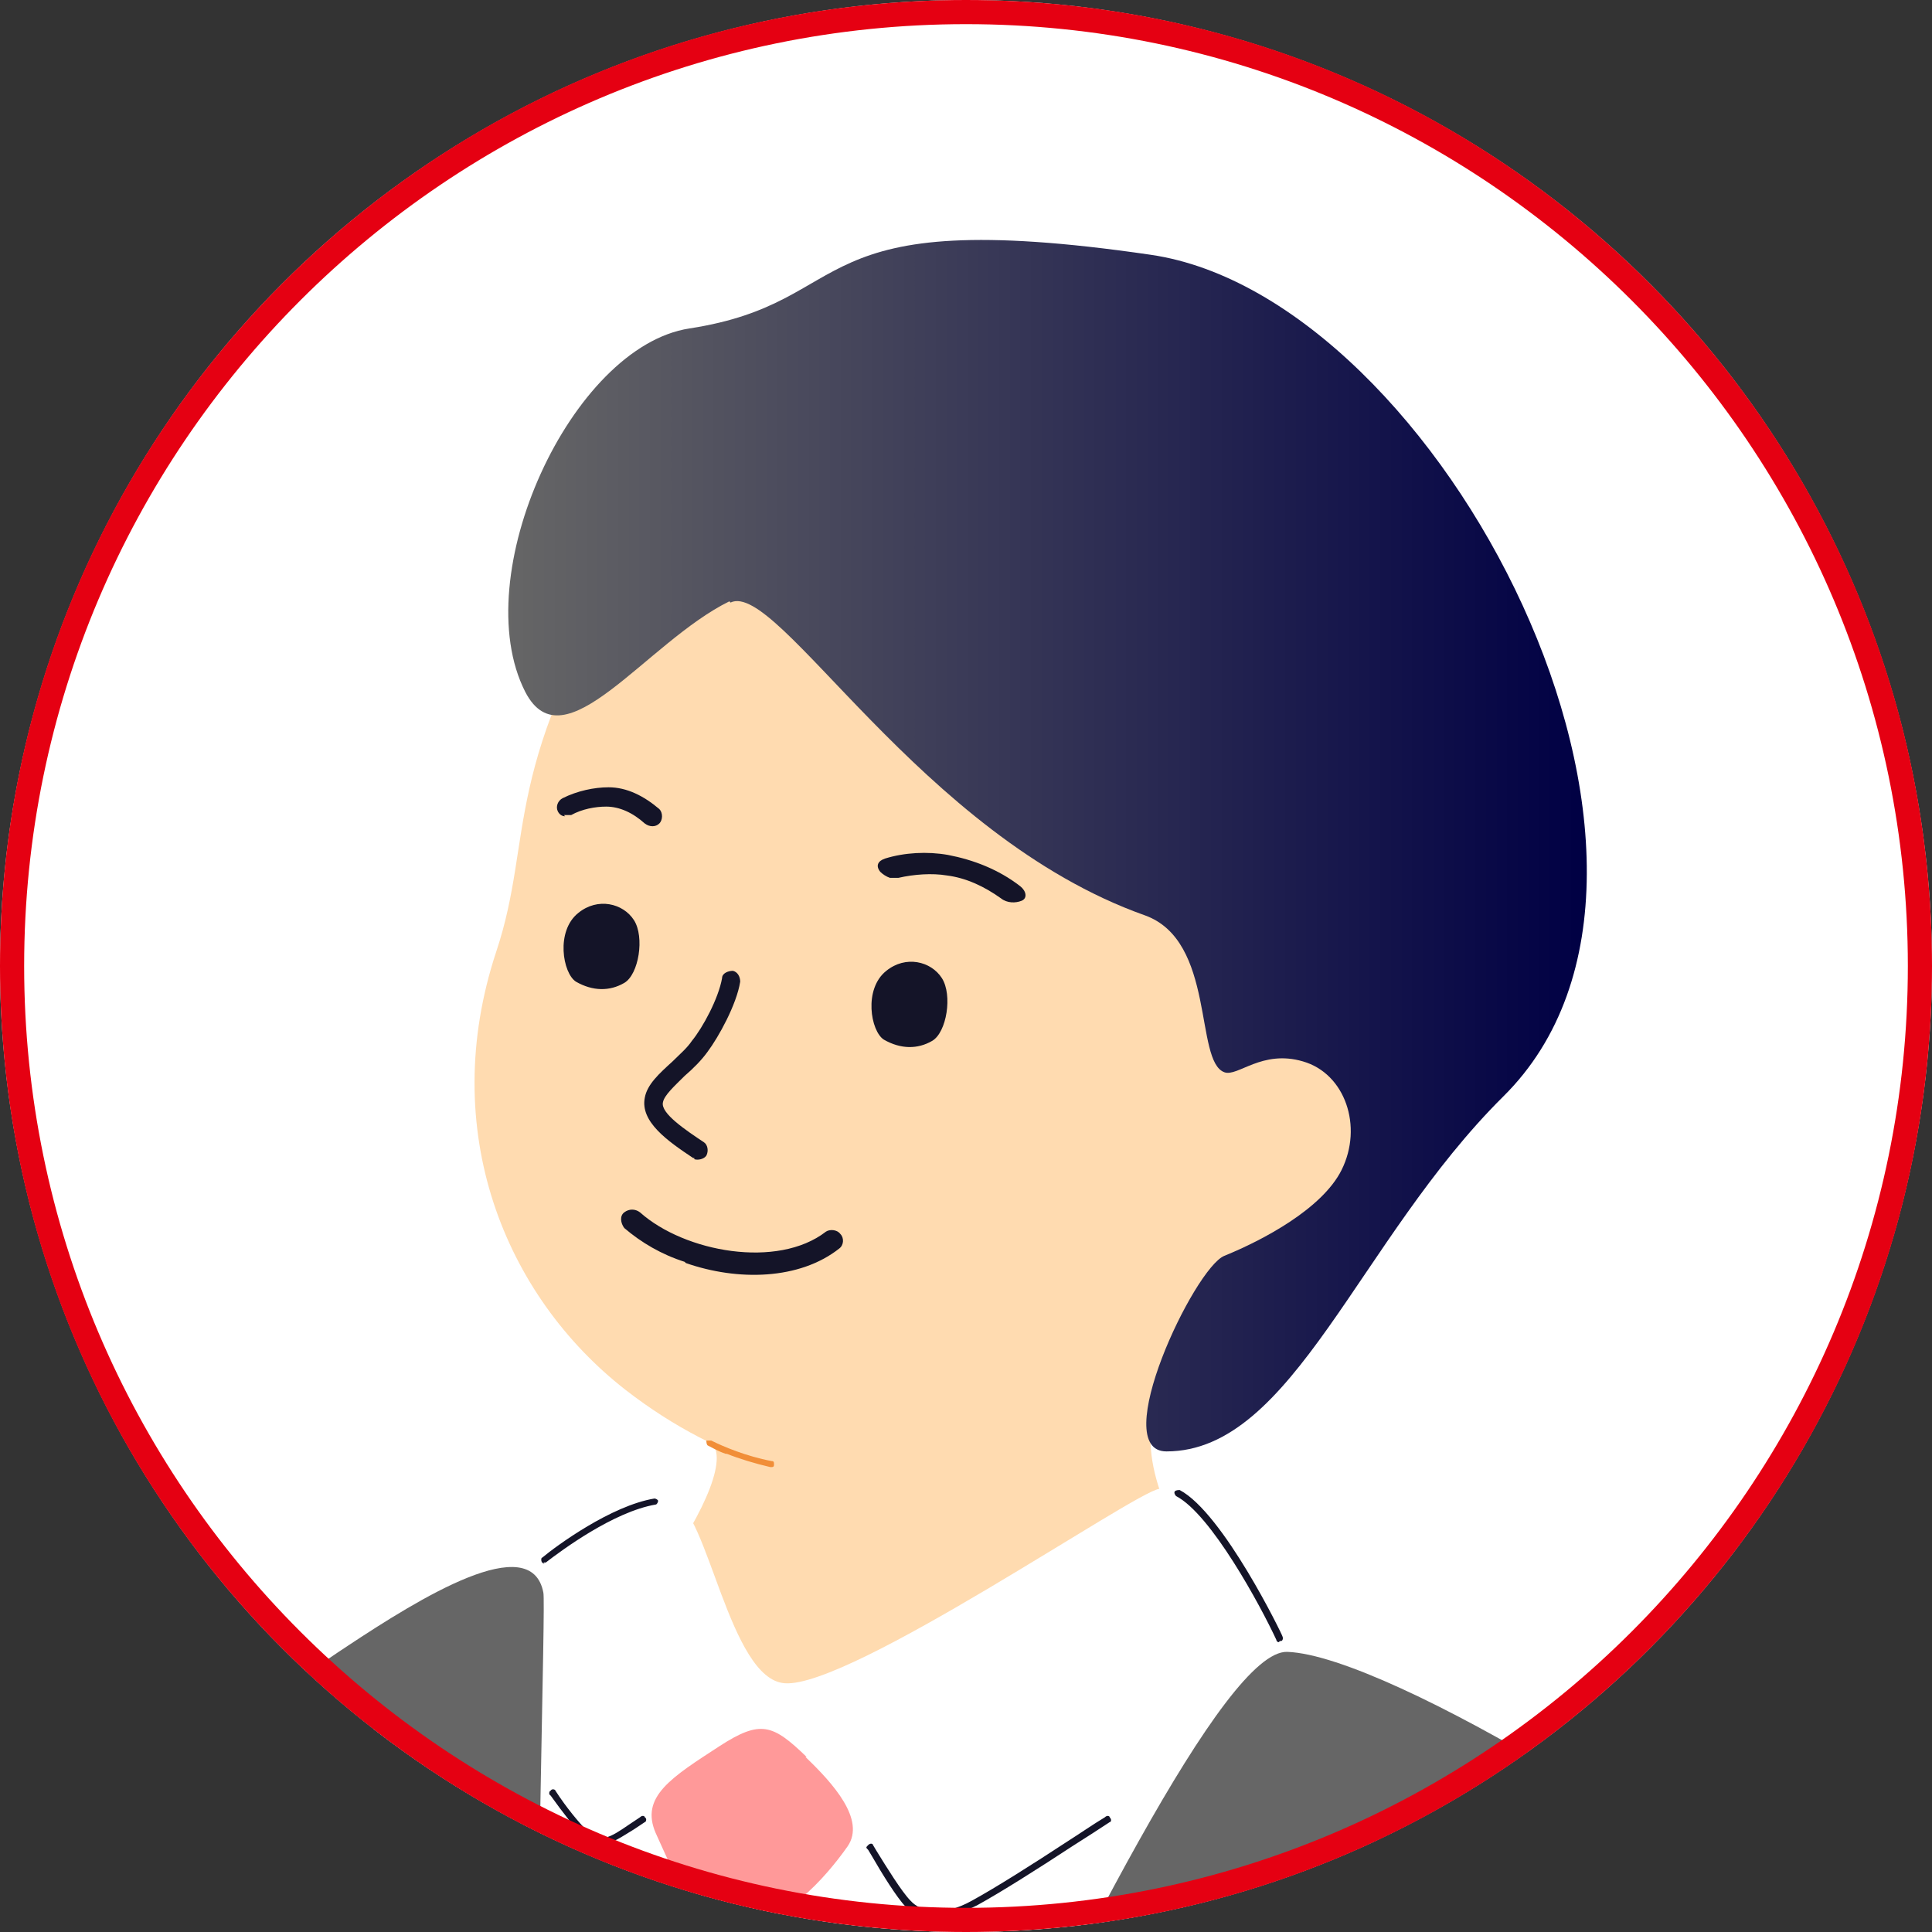 <svg xmlns="http://www.w3.org/2000/svg" id="_レイヤー_2" version="1.1" viewBox="0 0 160 160"><rect x="0" y="0" width="160" height="160" fill="#333333" stroke="none"/><defs><linearGradient id="_名称未設定グラデーション" x1="42" x2="131.4" y1="199" y2="199" data-name="名称未設定グラデーション" gradientTransform="matrix(1 0 0 -1 0 269)" gradientUnits="userSpaceOnUse"><stop offset="0" stop-color="#666"/><stop offset="1" stop-color="#004"/></linearGradient><clipPath id="clippath"><circle cx="80" cy="80" r="80" style="fill:none"/></clipPath><style>.st1{fill:#ffdbb0}.st2{fill:#141428}.st3{fill:#fff}.st4{fill:#666}.st5{fill:#f18e38}.st6{fill:#f99}.st10{fill:#0054a7}</style></defs><g id="text"><circle cx="80" cy="80" r="80" class="st3"/><g style="clip-path:url(#clippath)"><path d="M-96.4 148.2c-7.8-8-11.8-9.1-10.8-16.4.6-4 .6-8.8.3-14.7-.4-7.6 1.3-20.7-3.6-19.4-5 1.3-4.7 5.5-5.5 10.5-1.2 8.4-10.6-5.4-13.8-9.4-5.7-7-9.4-10.7-12.2-7.6-1.4 1.5.6 4.5 3.4 8.2 2.7 3.5 4.7 6.9 3.8 7.6-1.4 1.1-6.8-5.8-10.1-9.2-3.7-3.8-5.7-6.1-8.3-3.9-2.1 1.8 0 5.2 3.1 9 6 7.2 8.9 9 7.5 10.3-1.7 1.5-12.8-11.8-15.7-8.9-2 2-.3 4.9 3.3 8.3 3.9 3.6 7.1 7.4 6.2 8.4-1.5 1.5-10.4-5.6-12.4-1.8-1.4 2.6 2.6 4.7 7.3 7.8 8.2 5.4 15.6 15.4 23 17.7 11.1 3.4 12.2 8.1 17.4 15.3 7 9.8 25.2-3.4 17.2-11.7Z" class="st1"/><path d="M-120.1 121.6c-.1 1.7 0 3.2.5 4.3.9 2.1 2 3.2 3 4.1 1 1 1.9 1.8 2.4 3.4 0 .1.2.2.4.2s.2-.2.2-.4c-.6-1.8-1.5-2.7-2.5-3.7-1-.9-2-1.9-2.9-3.9-1.2-2.7 0-9 2.1-12.1v-.4h-.4c-1.5 2.1-2.5 5.4-2.7 8.4Z" class="st5"/><path d="M-96.1 138.3c6.2 5.2 8.4 10 .1 19.3-7.1 7.9-10.8 14.5-15.5 10.2-4.9-4.6-11.9-8.9-8.6-13.7 3.5-5.1 10.1-12.6 15.9-18.8 2.3-2.5 5.4.7 8.1 2.9Z" class="st3"/><path d="M80 113.3c9.4-2.5 19.5-5.1 16.2 1.7-4.5 9.3 8.5 22.1 16.6 28.3 24.3 18.8-88 9-70.5-.6 8-4.4 20-21.2 16.4-23.4-3.9-2.4 15.2-4.3 21.4-6Z" class="st1"/><path d="M32.1 141.1c2-3 18-18.2 23.7-16.8 2.8.7 4.6 14.8 9.2 15.1 5.4.4 28.9-15.8 31-16.1 5-.7 12.3 17.6 16.5 25.6 11.7 22.4 3.1 115.8-16.2 115.7-21.4-.2-48.5-2.3-65.1-2.5-10.9-.1-11.9-102.4.9-121" class="st3"/><path d="M66.8 145.5c-2.8-2.7-3.8-3.1-7.2-.9-4 2.6-6.6 4.2-5.3 7.2 1.8 3.9 2.8 7.1 7.2 7.4 3.3.3 6.8-3.6 8.7-6.3 1.5-2.2-1.2-5.2-3.5-7.4Z" class="st6"/><path d="M63.9 155.2c1.3 11.4 6.5 79.2 6.6 86.9.1 7.6-15.6 20.7-19.4 20.2-4.5-.7-16.4-10.7-17.6-17.2-1.2-6.9 22.4-81.8 24-88.4s5.6-5.6 6.3-1.4Z" class="st6"/><path d="M7.5 237.4c-1.9-1.2-31.3 8.2-46.6 6.1-7.9-1.1-16.7-8.9-23.5-16.3-15.3-16.8 7.3-57.2 21.5-48.5 10 6.1 14.3 8.6 24.5-.9C-5.1 167.1 11 148 28.8 136.3c5.9-3.9 15.2-9.7 16.2-4.4.4 1.9-3.4 103.7 4.5 104.9 7 1.1 46.8-100.3 57.1-100 8.5.3 36.5 17.6 47.1 27.9 9.9 9.7 14.7 23.1 17.2 35.1 5.5 26.4 7.5 50.4 6.2 69.7H8.1c1.1-12.4 3.1-30-.6-32.2Z" class="st4"/><path d="M105 113.1c-4 4.9-20.8 11.8-30.9 10.6-6-.7-14.2-2.3-22.3-8.6-10-7.8-15.6-21.5-10.7-36.3 3.2-9.6.2-15.4 11.8-33.3C56.4 40 61.6 27.6 87.2 33c14.1 3 31.9 18 33.7 38.4 1.1 12.2-5.7 29.1-16 41.8Z" class="st1"/><path d="M60.4 49.8c-6.9 3.4-13.7 13.7-16.9 7.5-4.9-9.6 3.8-28.6 13.6-30.1 14.3-2.2 8.8-10.4 38.2-6.1 24 3.5 48.4 50.7 29.2 69.7-12 11.9-17.4 29.4-27.9 29.4-4.9 0 2.3-15.2 4.8-16.2 3.2-1.3 8.1-3.9 9.7-7.1 1.8-3.6.3-8-3.2-9-3.4-1-5.4 1.3-6.5.9-2.5-.9-.7-10.9-6.6-13C76.2 69.2 64.4 48 60.5 49.9Z" style="fill:url(#_名称未設定グラデーション)"/><path d="M77.2 86.2c-1.2.7-2.6.7-4-.1-1.1-.7-1.7-4.2.2-5.7 1.6-1.3 3.7-.8 4.6.6s.4 4.5-.8 5.2M73.6 72.7h.8c1.3-.3 2.8-.4 4-.2 1.6.2 3.1.9 4.5 1.9.5.4 1.2.4 1.7.2s.4-.8-.1-1.2c-1.8-1.4-3.9-2.2-6-2.6-1.7-.3-3.6-.2-5.2.3-.6.2-.8.6-.4 1.1.2.2.5.4.8.5ZM46.7 67.5h.6c.9-.5 2-.7 2.9-.7 1.1 0 2.2.5 3.2 1.4.4.3.9.3 1.2 0s.3-.9 0-1.2c-1.3-1.1-2.7-1.8-4.2-1.8-1.2 0-2.6.3-3.8.9-.4.2-.6.7-.4 1.1.1.2.3.4.6.4ZM57.5 96c.3.1.8 0 1-.3.2-.4.1-.9-.2-1.1-1.5-1-3.6-2.4-3.4-3.3.1-.6 1-1.4 1.8-2.2.7-.6 1.4-1.3 1.9-2 .9-1.2 2.4-3.9 2.7-5.8 0-.4-.2-.8-.6-.9-.4 0-.9.2-.9.6-.3 1.7-1.6 4.1-2.5 5.2-.4.6-1 1.1-1.6 1.7-1.1 1-2.1 1.9-2.3 3-.4 2 1.9 3.6 4 5h.1ZM56.8 104.6c4.3 1.5 9.4 1.4 12.7-1.2.4-.3.4-.9.1-1.2-.3-.4-.9-.4-1.2-.2-4 3.1-11.7 1.7-15.4-1.6-.4-.3-.9-.3-1.3 0s-.3.9 0 1.3c1.4 1.2 3.1 2.2 5 2.8ZM51.7 81.4c-1.2.7-2.6.7-4-.1-1.1-.7-1.7-4.2.2-5.7 1.6-1.3 3.7-.8 4.6.6s.4 4.5-.8 5.2" class="st2"/><path d="M60.2 120.4c1 .4 2.3.8 3.6 1.1.2 0 .3 0 .3-.2s0-.3-.2-.3c-2.1-.4-4-1.2-5-1.7h-.4c0 .1 0 .3.1.4.4.2.9.5 1.5.7Z" class="st5"/><path d="M-87.5 137.3c-6.9-6.4-15.4 4.6-22.1 12.6-9.3 11-15.5 13.3-4.8 25.5 7.6 8.7 46.8 46.8 55.8 55.8s17.4-5.1 24.5-15.7c6.7-9.9 11.5-27-1.7-33.7-12.8-6.5-41.4-35-51.8-44.6Z" class="st4"/><path d="M106 135.9h.1c.1 0 .2-.2.1-.4 0-.1-4.9-10.2-8.5-12.1-.1 0-.3 0-.4.1s0 .3.1.4c2.9 1.5 7 9.1 8.3 11.9 0 .1.1.2.2.2ZM45 129.4h.2c1.3-1 5.6-4.2 9.1-4.8.1 0 .2-.2.2-.3s-.2-.2-.3-.2c-3.6.6-8.1 3.9-9.3 4.9-.1 0-.1.3 0 .4 0 0 .1.1.2.1ZM77.7 158.7c.9 0 2-.3 3.2-.9 2-1.1 5-3 7.9-4.9 1.1-.7 2.2-1.4 3.1-2 .1 0 .2-.2 0-.4 0-.1-.2-.2-.4 0-1 .6-2 1.3-3.1 2-2.9 1.9-5.9 3.8-7.9 4.9-2.5 1.4-4.3.9-5.1 0-.7-.7-2-2.8-2.8-4.1l-.3-.5c0-.1-.2-.2-.4 0s-.2.2 0 .4l.3.5c.8 1.4 2.1 3.5 2.8 4.2.6.6 1.4 1 2.6 1ZM49.9 152.7c.8 0 1.6-.6 2.6-1.2l.9-.6c.1 0 .2-.3 0-.4 0-.1-.2-.2-.4 0l-.9.6c-1.6 1.1-2.4 1.6-3.5.5-.6-.6-1.7-1.9-2.6-3.3 0-.1-.3-.2-.4 0-.1 0-.2.3 0 .4 1 1.4 2.1 2.8 2.7 3.4.6.5 1.1.8 1.6.8Z" class="st2"/><path d="m-98.9 136.2.1-.1v-.4c-1.5-1-3.7-2.1-4.8-1.1-1 .8-1.7 1.6-2.5 2.4v.4c.1.1.3 0 .4 0q1.05-1.2 2.4-2.4c.7-.6 2-.2 4.2 1.2h.3ZM-119.4 160.5c.1-.1.1-.3 0-.4-1-1.2-1.3-2.8-1.4-3.5 0-.7.5-2 1.7-3.6v-.4h-.4c-1.3 1.8-1.9 3.1-1.8 4 0 .7.4 2.4 1.5 3.7 0 .1.2.1.3 0Z" class="st10"/></g><path d="M80 2c43 0 78 35 78 78s-35 78-78 78S2 123 2 80 37 2 80 2m0-2C35.8 0 0 35.8 0 80s35.8 80 80 80 80-35.8 80-80S124.2 0 80 0" style="fill:#e50012"/></g></svg>